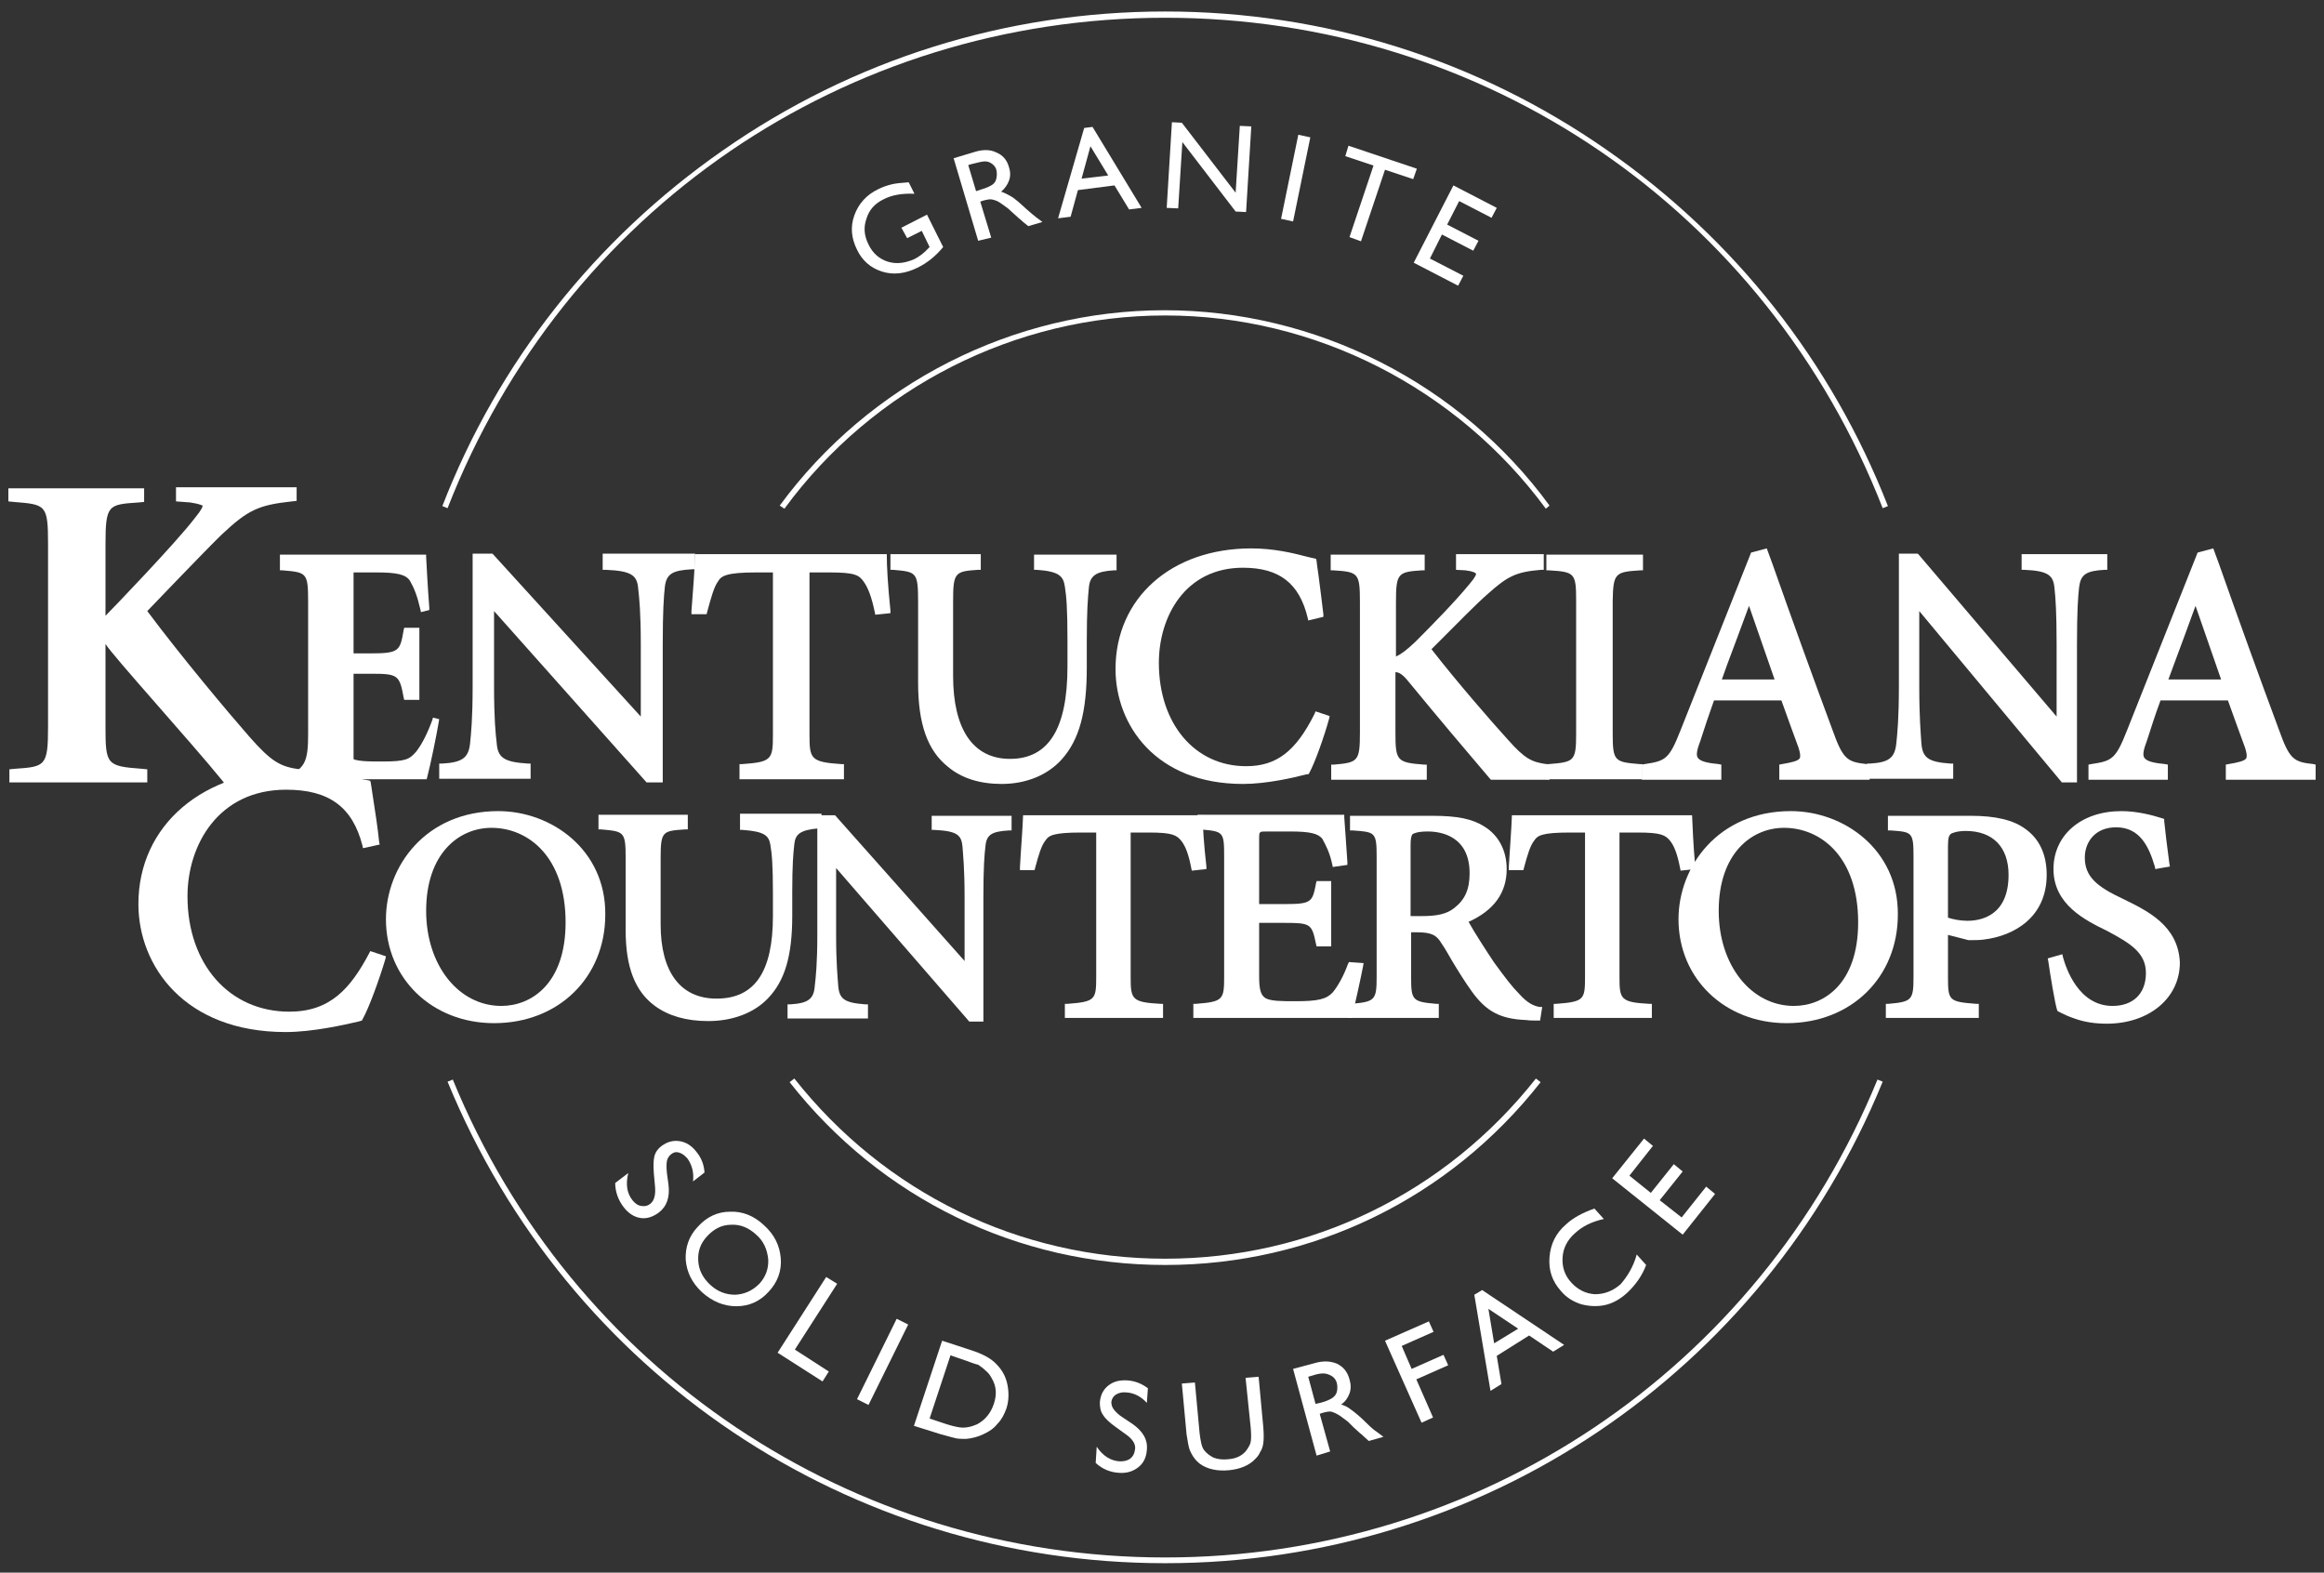 <?xml version="1.0" encoding="utf-8"?>
<!-- Generator: Adobe Illustrator 18.0.0, SVG Export Plug-In . SVG Version: 6.00 Build 0)  -->
<!DOCTYPE svg PUBLIC "-//W3C//DTD SVG 1.1//EN" "http://www.w3.org/Graphics/SVG/1.1/DTD/svg11.dtd">
<svg version="1.1" id="Layer_1" xmlns="http://www.w3.org/2000/svg" xmlns:xlink="http://www.w3.org/1999/xlink" x="0px" y="0px"
	 viewBox="0 0 445 301.1" enable-background="new 0 0 445 301.1" xml:space="preserve">
<rect x="0" y="0" width="445" height="301.1" fill="#333333" stroke="none"/>
<g>
	<path fill="#FFFFFF" d="M57.4,147.3c-3.7-0.5-5.4-1.4-9.7-6.3c-4.2-4.8-13-15.3-19.5-24c0,0,11.2-11.7,14.2-14.6
		c5.1-4.8,7.1-5.7,13.5-6.4l0.9-0.1v-2.6H33.7V96l2.7,0.2c2,0.3,2.3,0.6,2.4,0.6c0,0.2-0.1,0.7-1.5,2.4
		c-3.5,4.6-15.7,17.3-17.1,18.7v-13.6c0-7.7,0.5-7.7,6.4-8.1l1-0.1v-2.6h-26V96l1,0.1c6.2,0.5,6.6,0.5,6.6,8.1v34.9
		c0,7.6-0.5,7.7-6.4,8.1l-1,0.1v2.5h26.4v-2.5l-1-0.1c-6.8-0.5-7-0.8-7-8.1v-15.8c1.5,2.4,16.3,18.7,22.4,26.2l0.3,0.4h15.4v-2.5
		L57.4,147.3z"/>
	<path fill="#FFFFFF" d="M70.9,182.1l-0.2,0.4c-3.6,6.8-7.5,11.2-15.3,11.2c-11.5,0-19.5-9.1-19.5-22.1c0-9.8,5.9-20.4,18.9-20.4
		c8.2,0,12.7,3.3,14.6,10.7l0.1,0.5l3.2-0.7l-0.1-0.5c-0.3-2.9-0.7-5.4-1.1-8c-0.2-1.1-0.3-2.2-0.5-3.3l-0.1-0.4l-0.4-0.1
		c-0.5-0.1-1.2-0.2-2-0.4c-2.6-0.6-7-1.6-11.9-1.6c-17.7,0-30.1,10.6-30.1,25.7c0,11.8,8.8,24.5,28.2,24.5c5.2,0,11.3-1.4,13.9-2
		l0.7-0.2l0.1-0.2c1.3-2.3,3.3-7.9,4.4-11.6l0.1-0.5L70.9,182.1z"/>
	<path fill="#FFFFFF" d="M95.4,155.3c-13.9,0-21.5,10.6-21.5,20.7c0,11.4,8.9,19.9,20.7,19.9c12.4,0,21.3-8.8,21.3-20.8
		C116,162.7,105.6,155.3,95.4,155.3z M108.3,176.6c0,11.8-6.6,16-12.3,16c-8.2,0-14.4-7.8-14.4-18.2c0-11,6.3-15.9,12.5-15.9h0
		C101.2,158.5,108.3,164.1,108.3,176.6z"/>
	<path fill="#FFFFFF" d="M141.7,156.1v2.8l0.5,0c4.2,0.3,5,1.1,5.3,2.8c0.3,1.7,0.5,3.8,0.5,9.3v4.4c0,10.7-3.5,15.8-10.8,15.8
		c-6.9,0-10.7-5.1-10.7-14.2v-12.7c0-5.2,0.4-5.2,4.7-5.5l0.5,0v-2.8h-17.1v2.8l0.5,0c4.4,0.4,4.7,0.4,4.7,5.5v13.8
		c0,7.1,1.8,11.7,5.6,14.5c2.6,1.9,6,2.9,10.2,2.9c4.6,0,8.7-1.5,11.4-4.3c3.3-3.4,4.7-8.2,4.7-15.9v-4.6c0-5.1,0.2-7.4,0.4-9.1
		c0.2-1.8,1-2.7,4.7-3l0.5,0v-2.8H141.7z"/>
	<path fill="#FFFFFF" d="M258.3,184.2l-0.2,0.4c-0.8,2.2-1.9,4.2-2.9,5.4c-1.2,1.3-2.8,1.7-7.1,1.7c-2.6,0-4.8,0-5.8-0.6
		c-0.9-0.6-1.2-1.6-1.2-4.3v-10.1h4.9c5,0,5.2,0.2,6,4.1l0.1,0.4h2.8v-12.5h-2.8l-0.1,0.4c-0.7,3.6-0.8,4-6,4h-4.9v-12.5
		c0-1.4,0-1.4,1.5-1.4h4.4c3.9,0,5.4,0.4,6.2,1.4c0.7,1.3,1.4,2.6,1.9,4.9l0.1,0.5l2.8-0.4l0-0.5c-0.2-3.2-0.5-7.1-0.6-8.6l0-0.5
		h-28.1v2.8l0.5,0c4.5,0.4,4.6,0.4,4.6,5.3V187c0,4.4-0.2,4.8-5.4,5.2l-0.5,0v2.7h30.3l0.1-0.4c0.5-1.9,1.7-7.4,2.1-9.5l0.1-0.6
		L258.3,184.2z"/>
	<path fill="#FFFFFF" d="M294.8,192.8c-1.1-0.2-2.3-0.7-3.9-2.5c-1.4-1.4-2.6-3-4.8-6c-1.6-2.4-3.8-5.8-4.9-7.8
		c4.9-2.2,7.3-5.6,7.3-10.1c0-3.5-1.5-6.4-4.2-8.1c-2.3-1.5-5.2-2.1-10-2.1h-15.8v2.8l0.5,0c4.3,0.3,4.6,0.3,4.6,5v23
		c0,4.5-0.3,4.8-4.9,5.2l-0.5,0v2.7h17.3v-2.7l-0.5,0c-4.6-0.4-4.8-0.7-4.8-5.2v-8.5h1.1c2.9,0,3.8,0.6,4.7,2.1c0.7,1,1.3,2.1,2,3.3
		c1.2,2,2.5,4.1,3.8,5.9c2.8,3.9,5.5,5.3,10.4,5.5c0.7,0.1,1.4,0.1,2.2,0.1h0.5l0.4-2.6L294.8,192.8z M270.1,161.8
		c0-1.1,0.1-1.8,0.4-2.1c0.2-0.1,0.8-0.5,2.9-0.5c2.4,0,8,0.8,8,8c0,3.1-0.9,5.1-3,6.7c-1.4,1.1-3.2,1.5-6.2,1.5h-2.1V161.8z"/>
	<path fill="#FFFFFF" d="M342.9,155.3c-13.9,0-21.5,10.6-21.5,20.7c0,11.4,8.9,19.9,20.7,19.9c12.4,0,21.3-8.8,21.3-20.8
		C363.5,162.7,353.1,155.3,342.9,155.3z M355.8,176.6c0,11.8-6.6,16-12.3,16c-8.2,0-14.4-7.8-14.4-18.2c0-11,6.3-15.9,12.5-15.9h0
		C348.7,158.5,355.8,164.1,355.8,176.6z"/>
	<path fill="#FFFFFF" d="M387.8,158.7c-2.3-1.7-5.7-2.5-10.4-2.5h-15.9v2.8l0.5,0c4.2,0.3,4.4,0.3,4.4,5.2V187
		c0,4.5-0.3,4.8-4.8,5.2l-0.5,0v2.7h17.8v-2.7l-0.5,0c-5.2-0.4-5.4-0.6-5.4-5.1v-8.1l3.9,1c0.2,0,0.6,0,0.9,0c0.4,0,1.2,0,2-0.1
		c5.9-0.7,12.1-4.3,12.1-12.4C391.9,163.6,390.5,160.6,387.8,158.7z M373,162c0-1.6,0.2-2,0.5-2.3c0.2-0.2,1.3-0.6,2.9-0.6
		c5.2,0,8.2,3.1,8.2,8.4c0,8-5.5,8.8-7.9,8.8c-1.4,0-2.8-0.3-3.7-0.6V162z"/>
	<path fill="#FFFFFF" d="M406.5,172.1c-4.9-2.3-7.3-4.2-7.3-7.9c0-2.9,1.9-5.8,6-5.8c4.6,0,6.3,3.8,7.4,7.5l0.1,0.5l2.8-0.5
		l-0.1-0.5c-0.5-3.8-0.8-6.2-1-8.2l0-0.4l-0.3-0.1c-1.9-0.6-4.8-1.4-7.9-1.4c-7.7,0-13,4.6-13,11.1c0,6.8,6.1,9.8,10.2,11.8
		c4.5,2.4,7.5,4.2,7.5,8.1c0,3.9-2.4,6.3-6.4,6.3c-6.5,0-8.9-7.2-9.5-9.4l-0.1-0.5l-2.8,0.8l0.1,0.5c0.4,2.8,1.3,8.2,1.7,9.4
		l0.1,0.2l0.6,0.3c0.6,0.3,1.4,0.7,2.6,1.1c1.9,0.7,4,1,6.2,1c8.1,0,14-4.9,14-11.7C417.1,177.2,411.2,174.4,406.5,172.1z"/>
	<path fill="#FFFFFF" d="M82.9,137.4l-0.1,0.4c-0.9,2.5-2,4.7-3.1,6.1c-1.3,1.5-2,1.9-6.5,1.9c-2.7,0-5,0-6.1-0.7
		c-0.9-0.6-1.3-1.9-1.3-4.8v-11.3H71c5.2,0,5.5,0.2,6.3,4.6l0.1,0.4h2.9v-13.8h-2.9l-0.1,0.4c-0.7,4-0.8,4.5-6.3,4.5h-5.2v-13.9
		c0-1.6,0-1.6,1.6-1.6h4.6c4.1,0,5.7,0.4,6.5,1.6c0.8,1.4,1.4,2.9,2,5.5l0.1,0.5l1.6-0.4l0-0.5c-0.3-3.7-0.5-7.9-0.6-9.6l0-0.5H53.6
		v3l0.5,0c4.6,0.4,4.9,0.4,4.9,6v25.3c0,5-0.4,7.6-5.7,8l-0.5,0v0.7h28.9l0.1-0.4c0.6-2.2,1.8-8.1,2.2-10.5l0.1-0.6L82.9,137.4z"/>
	<path fill="#FFFFFF" d="M198,106.1v3l0.5,0c4.3,0.3,5.1,1.2,5.4,3.2c0.3,1.9,0.5,4.2,0.5,10.3v5c0,11.9-3.6,17.7-11,17.7
		c-7.1,0-10.9-5.7-10.9-15.9v-14.1c0-5.7,0.3-5.9,4.8-6.2l0.5,0v-3h-17.3v3l0.5,0c4.5,0.4,4.8,0.4,4.8,6.2v15.4
		c0,7.9,1.8,13,5.7,16.1c2.6,2.2,6.1,3.3,10.3,3.3c4.7,0,8.8-1.7,11.5-4.7c3.4-3.8,4.8-9.1,4.8-17.6v-5.1c0-5.7,0.2-8.2,0.4-10.2
		c0.2-2.3,1.4-3.1,4.8-3.3l0.5,0v-3H198z"/>
	<path fill="#FFFFFF" d="M251.9,136.2l-0.2,0.5c-3.6,7.2-7.3,10-13.1,10c-9.8,0-16.7-8.1-16.7-19.8c0-8.8,5-18.2,16.1-18.2
		c7,0,10.8,3,12.4,9.6l0.1,0.5l2.9-0.7l0-0.5c-0.3-2.6-0.6-4.8-0.9-7.2c-0.1-0.9-0.3-1.9-0.4-3l-0.1-0.4l-0.4-0.1
		c-0.4-0.1-1-0.2-1.7-0.4c-2.3-0.6-6-1.5-10.3-1.5c-15.3,0-26,9.5-26,23.1c0,10.6,7.6,22,24.4,22c4.5,0,9.7-1.2,12-1.8l0.6-0.1
		l0.1-0.2c1.1-2,2.9-7.1,3.8-10.4l0.1-0.5L251.9,136.2z"/>
	<path fill="#FFFFFF" d="M296.1,146.3c-2.8-0.4-4.1-1-7.3-4.6c-3.1-3.4-9.8-11.1-14.7-17.4l1.6-1.6c3.4-3.4,6.9-7,9.2-9
		c3.8-3.4,5.4-4.2,10.2-4.6l0.5,0v-3h-16.8v3l1.8,0.1c1.6,0.2,1.9,0.5,2,0.6c0.1,0.1,0,0.6-1.2,2c-2.7,3.3-7,7.7-10.4,11.1
		c-1.6,1.5-2.6,2.3-3.7,2.8v-10.4c0-5.6,0.4-5.8,5-6.1l0.5,0v-3h-18v3l0.5,0c4.8,0.3,5.1,0.5,5.1,6.1v25c0,5.5-0.4,5.7-5,6.1l-0.5,0
		v2.9h18.3v-2.9l-0.5,0c-5.2-0.4-5.5-0.7-5.5-6.1v-11.6c0.6,0,1.3,0.3,2.5,1.8c6,7.3,11,13.2,15.6,18.6l0.2,0.2h11.2v-2.9
		L296.1,146.3z"/>
	<path fill="#FFFFFF" d="M314.1,109.2l0.5,0v-3h-18.5v3l0.5,0c4.9,0.3,5.2,0.5,5.2,5.8v25.5c0,5.3-0.4,5.4-5.3,5.8l-0.5,0v2.9h18.5
		v-2.9l-0.5,0c-4.8-0.4-5.2-0.5-5.2-5.8V115C308.9,109.7,309.3,109.5,314.1,109.2z"/>
	<path fill="#FFFFFF" d="M357.5,146.3c-3.8-0.4-4.6-0.9-6.6-6.5c-3.9-10.5-7.8-21.3-11.5-31.8l-1.1-3l-3,0.8l-13.5,34
		c-2.2,5.6-2.9,5.9-6.9,6.5l-0.5,0.1v2.9h15.2v-2.9l-0.5-0.1c-2.1-0.2-3.5-0.5-4-1.2c-0.4-0.6-0.1-1.7,0.5-3.3
		c0.8-2.5,1.6-4.9,2.6-7.7h12.9c1.3,3.6,2.4,6.7,3.3,9.1c0.3,1,0.4,1.6,0.2,2c-0.3,0.5-1.6,0.8-3.4,1.1l-0.5,0.1v2.9H358v-2.9
		L357.5,146.3z M339.8,130.1h-10.1l1-2.8c1.4-3.7,2.8-7.5,4.2-11.3L339.8,130.1z"/>
	<path fill="#FFFFFF" d="M443,146.3c-3.8-0.4-4.6-0.9-6.6-6.5c-3.9-10.5-7.8-21.3-11.5-31.8l-1.1-3l-3,0.8l-13.5,34
		c-2.2,5.6-2.9,5.9-6.9,6.5l-0.5,0.1v2.9h15.2v-2.9l-0.5-0.1c-2.1-0.2-3.5-0.5-4-1.2c-0.4-0.6-0.1-1.7,0.5-3.3
		c0.8-2.5,1.6-5,2.6-7.7h12.9c1.3,3.6,2.4,6.7,3.3,9.1c0.3,1,0.4,1.6,0.2,2c-0.3,0.5-1.6,0.8-3.4,1.1l-0.5,0.1v2.9h17.2v-2.9
		L443,146.3z M425.3,130.1h-10.1l1-2.7c1.4-3.7,2.8-7.6,4.2-11.4L425.3,130.1z"/>
	<g>
		<path fill="#FFFFFF" d="M223.1,299.3c-60.5,0-114.4-36.2-137.4-92.2l1-0.4c22.8,55.6,76.4,91.5,136.4,91.5
			c60.1,0,113.6-35.9,136.4-91.5l1,0.4C337.6,263.1,283.6,299.3,223.1,299.3z M223.1,242.2c-28.2,0-54.4-12.7-71.9-35l0.9-0.7
			c17.3,21.9,43.1,34.5,71,34.5c27.9,0,53.7-12.6,71-34.5l0.9,0.7C277.5,229.5,251.3,242.2,223.1,242.2z M296,97.4
			c-17-23.1-44.2-37-72.9-37s-55.9,13.8-72.9,37l-0.9-0.6c17.2-23.4,44.7-37.4,73.7-37.4s56.6,14,73.7,37.4L296,97.4z M360.5,97.3
			C338.2,40.2,284.3,3.4,223.1,3.4S108,40.2,85.7,97.3l-1-0.4c10.7-27.6,29.3-51.1,53.7-68.1c24.9-17.4,54.2-26.6,84.7-26.6
			s59.8,9.2,84.7,26.6c24.4,17,42.9,40.5,53.7,68.1L360.5,97.3z"/>
	</g>
	<g>
		<path fill="#FFFFFF" d="M172.6,43.6l4.9-2.5l3.1,6.2c-1.4,1.7-3,3-4.8,3.9c-2.4,1.2-4.7,1.5-6.9,0.8c-2.2-0.7-3.8-2.1-4.8-4.2
			c-1.1-2.2-1.3-4.4-0.5-6.6c0.8-2.2,2.3-3.9,4.6-5c0.8-0.4,1.7-0.7,2.5-0.9c0.8-0.2,1.9-0.3,3.3-0.4l1.1,2.2
			c-2.3-0.1-4.3,0.2-6,1.1c-1.6,0.8-2.7,2-3.2,3.7c-0.6,1.7-0.4,3.3,0.4,4.9c0.8,1.7,2.1,2.8,3.7,3.3c1.6,0.5,3.3,0.3,5.1-0.5
			c0.8-0.4,1.8-1.1,2.7-2.1l0.2-0.2l-1.5-3.1l-2.8,1.4L172.6,43.6z"/>
		<path fill="#FFFFFF" d="M187.3,46.1l-4.7-15.8l4-1.2c1.6-0.5,3-0.5,4.2,0.1c1.2,0.5,2,1.4,2.4,2.8c0.3,0.9,0.3,1.8,0,2.6
			c-0.3,0.8-0.8,1.5-1.5,2.1c0.6,0.2,1.2,0.5,1.9,0.9c0.7,0.4,1.6,1.2,2.9,2.4c0.8,0.7,1.5,1.3,1.9,1.6l1.2,0.9l-2.7,0.8l-1-0.8
			c0,0-0.1-0.1-0.2-0.2l-0.6-0.5l-1-0.9l-1.1-1c-0.7-0.5-1.2-0.9-1.7-1.2c-0.5-0.3-0.9-0.4-1.3-0.5c-0.4-0.1-0.9,0-1.7,0.2l-0.6,0.2
			l2.1,6.9L187.3,46.1z M186.1,31.4l-0.7,0.2l1.5,5l0.9-0.3c1.1-0.3,1.9-0.7,2.3-1c0.4-0.3,0.6-0.7,0.7-1.2c0.1-0.5,0.1-1,0-1.5
			c-0.1-0.5-0.4-0.9-0.8-1.2c-0.4-0.3-0.8-0.5-1.4-0.5C188.1,30.9,187.3,31.1,186.1,31.4z"/>
		<path fill="#FFFFFF" d="M207.6,24.5l1.6-0.2l9.4,15.5l-2.4,0.3l-2.8-4.6l-7,0.9l-1.4,5.1l-2.4,0.3L207.6,24.5z M212.2,33.6
			l-3.4-5.6l-1.7,6.2L212.2,33.6z"/>
		<path fill="#FFFFFF" d="M237.4,24.1l2.2,0.1l-1,16.4l-2-0.1l-10.2-13.3l-0.8,12.7l-2.2-0.1l1-16.4l1.9,0.1l10.3,13.4L237.4,24.1z"
			/>
		<path fill="#FFFFFF" d="M248.6,25.8l2.3,0.5l-3.3,16.1l-2.3-0.5L248.6,25.8z"/>
		<path fill="#FFFFFF" d="M258.2,27.9l13.1,4.4l-0.7,2l-5.4-1.8l-4.6,13.7l-2.2-0.8l4.6-13.7l-5.4-1.8L258.2,27.9z"/>
		<path fill="#FFFFFF" d="M278.3,35.5l8.3,4.3l-1,1.9l-6.2-3.2l-2.3,4.5l6,3.1l-1,1.9l-6-3.1l-2.3,4.6l6.4,3.3l-1,1.9l-8.5-4.4
			L278.3,35.5z"/>
	</g>
	<g>
		<path fill="#FFFFFF" d="M125.4,226.9l-0.2-2.2c-0.1-1.4-0.1-2.5,0.1-3.3c0.2-0.8,0.7-1.5,1.4-2c1.1-0.8,2.2-1.1,3.5-0.9
			c1.2,0.2,2.3,0.9,3.2,2.1c0.9,1.1,1.4,2.4,1.5,3.9l-2.2,1.7c0.2-1.7-0.2-3.1-1-4.3c-0.5-0.6-1-1-1.6-1.2c-0.6-0.2-1.1-0.1-1.6,0.3
			c-0.4,0.3-0.7,0.8-0.8,1.3c-0.1,0.6-0.1,1.3,0,2.3l0.3,2.2c0.3,2.4-0.3,4.2-1.9,5.4c-1.1,0.8-2.3,1.2-3.5,1
			c-1.2-0.2-2.3-0.9-3.2-2.1c-1-1.3-1.6-2.9-1.6-4.6l2.5-1.9c-0.5,2.1-0.3,3.8,0.8,5.2c0.5,0.6,1,1,1.7,1.1c0.7,0.1,1.2,0,1.7-0.4
			C125.3,229.9,125.6,228.7,125.4,226.9z"/>
		<path fill="#FFFFFF" d="M146.3,234.6c2,1.8,3,3.9,3.2,6.3c0.2,2.4-0.6,4.6-2.3,6.4c-1.7,1.9-3.8,2.8-6.2,2.8
			c-2.4,0-4.6-0.9-6.6-2.7c-1.9-1.8-2.9-3.8-3.1-6.2c-0.1-2.4,0.6-4.5,2.3-6.3c1.7-1.9,3.8-2.9,6.2-2.9
			C142.2,231.9,144.4,232.8,146.3,234.6z M144.8,236.4c-1.4-1.3-3-2-4.8-1.9c-1.8,0-3.3,0.8-4.6,2.2c-1.3,1.4-1.8,2.9-1.7,4.7
			c0.1,1.8,0.9,3.3,2.3,4.6c1.4,1.3,3,1.9,4.8,1.9c1.8-0.1,3.3-0.8,4.6-2.1c1.2-1.3,1.8-2.9,1.7-4.7
			C146.9,239.2,146.2,237.6,144.8,236.4z"/>
		<path fill="#FFFFFF" d="M158.2,244.5l2.1,1.3l-8.1,12.6l6.5,4.2l-1.2,1.9l-8.6-5.5L158.2,244.5z"/>
		<path fill="#FFFFFF" d="M171.7,252.5l2.2,1.1l-7.6,15.4l-2.2-1.1L171.7,252.5z"/>
		<path fill="#FFFFFF" d="M175,273l5.4-16.3l5.5,1.8c2.2,0.7,3.9,1.6,4.9,2.7c1.1,1.1,1.8,2.4,2.1,3.9c0.3,1.5,0.3,3.1-0.2,4.6
			c-0.4,1.1-0.9,2.1-1.7,2.9c-0.7,0.9-1.6,1.5-2.7,2c-1,0.5-2.2,0.8-3.3,0.9c-0.7,0-1.3,0-1.9-0.1c-0.5-0.1-1.5-0.4-3-0.8L175,273z
			 M184.9,260.5l-2.9-1l-4,12.1l3,1c1.2,0.4,2.1,0.6,2.8,0.7s1.3,0,1.8-0.1c0.5-0.1,1-0.3,1.5-0.5c1.5-0.8,2.6-2.1,3.2-3.9
			c0.6-1.8,0.5-3.4-0.4-4.9c-0.3-0.6-0.7-1.1-1.2-1.5c-0.5-0.5-1-0.8-1.4-1.1C186.8,261.2,186,260.9,184.9,260.5z"/>
		<path fill="#FFFFFF" d="M215.4,274.5l-1.8-1.3c-1.1-0.8-1.9-1.5-2.4-2.3c-0.5-0.7-0.6-1.5-0.6-2.4c0.1-1.3,0.6-2.4,1.6-3.2
			c1-0.8,2.2-1.1,3.7-1c1.4,0.1,2.7,0.6,3.9,1.5l-0.2,2.8c-1.2-1.3-2.5-1.9-3.9-2c-0.8-0.1-1.5,0.1-2,0.4c-0.5,0.3-0.8,0.8-0.9,1.4
			c0,0.5,0.1,1,0.5,1.5c0.4,0.5,0.9,1,1.7,1.5l1.8,1.2c2,1.4,3,3,2.8,5c-0.1,1.4-0.6,2.5-1.6,3.3c-1,0.8-2.2,1.2-3.7,1.1
			c-1.7-0.1-3.2-0.7-4.5-1.9l0.2-3.1c1.2,1.8,2.7,2.7,4.4,2.8c0.8,0,1.4-0.1,2-0.5c0.5-0.4,0.8-0.9,0.9-1.6
			C217.6,276.6,216.9,275.5,215.4,274.5z"/>
		<path fill="#FFFFFF" d="M238.5,263.8l2.5-0.2l0.9,9.7c0.1,1.3,0.1,2.3,0,3c-0.1,0.7-0.3,1.3-0.6,1.7c-0.2,0.5-0.5,0.9-0.9,1.3
			c-1.2,1.3-3,2-5.1,2.2c-2.2,0.2-4.1-0.2-5.5-1.2c-0.4-0.3-0.8-0.7-1.1-1.1c-0.3-0.4-0.6-0.9-0.9-1.6c-0.2-0.6-0.4-1.6-0.6-3
			l-0.9-9.7l2.5-0.2l0.9,9.7c0.2,1.6,0.4,2.7,0.9,3.3s1,1,1.8,1.4c0.8,0.3,1.7,0.4,2.7,0.3c1.5-0.1,2.6-0.6,3.4-1.5
			c0.4-0.5,0.7-1,0.9-1.5c0.2-0.6,0.2-1.5,0.1-2.9L238.5,263.8z"/>
		<path fill="#FFFFFF" d="M252.1,278.7l-4.5-16.6l4.1-1.1c1.7-0.5,3.1-0.4,4.3,0.1c1.2,0.6,2,1.5,2.4,3c0.3,1,0.3,1.9,0,2.7
			c-0.3,0.8-0.8,1.6-1.6,2.1c0.6,0.2,1.3,0.5,1.9,1c0.7,0.5,1.7,1.3,3,2.6c0.8,0.8,1.5,1.4,2,1.7l1.2,0.9l-2.8,0.8l-1-0.9
			c0,0-0.1-0.1-0.2-0.2l-0.6-0.5l-1.1-1l-1.1-1.1c-0.7-0.5-1.3-1-1.8-1.3c-0.5-0.3-1-0.5-1.3-0.6c-0.4-0.1-1,0-1.7,0.2l-0.6,0.2
			l2,7.2L252.1,278.7z M251.2,263.4l-0.7,0.2l1.4,5.2l0.9-0.2c1.2-0.3,2-0.7,2.4-1c0.4-0.3,0.7-0.7,0.8-1.2c0.1-0.5,0.1-1,0-1.5
			c-0.1-0.5-0.4-1-0.8-1.3c-0.4-0.3-0.9-0.5-1.4-0.6C253.2,262.9,252.4,263,251.2,263.4z"/>
		<path fill="#FFFFFF" d="M265.2,256.7l8.4-3.7l0.9,2l-6.1,2.7l1.9,4.4l6.1-2.7l0.9,2l-6.1,2.7l3.2,7.3l-2.2,1L265.2,256.7z"/>
		<path fill="#FFFFFF" d="M282.3,247.9l1.5-0.9l15.7,10.5l-2.1,1.3l-4.6-3.1l-6.2,3.9l0.9,5.4l-2.1,1.3L282.3,247.9z M290.7,254.4
			l-5.7-3.8l1.1,6.6L290.7,254.4z"/>
		<path fill="#FFFFFF" d="M313.4,240.2l1.8,2c-0.7,1.9-1.9,3.7-3.6,5.3c-1.4,1.3-2.9,2.1-4.4,2.4c-1.5,0.3-3,0.2-4.5-0.2
			c-1.5-0.5-2.8-1.3-3.8-2.5c-1.7-1.9-2.4-4-2.2-6.5c0.2-2.5,1.2-4.6,3.2-6.3c1.3-1.2,3.1-2.2,5.4-3l1.8,2c-2.3,0.5-4.1,1.4-5.5,2.7
			c-1.5,1.3-2.3,2.9-2.4,4.7c-0.1,1.8,0.4,3.4,1.7,4.8c1.3,1.4,2.8,2.1,4.5,2.2c1.8,0,3.4-0.6,4.9-1.9
			C311.7,244.3,312.8,242.4,313.4,240.2z"/>
		<path fill="#FFFFFF" d="M308.7,225.6l6.1-7.6l1.7,1.4l-4.5,5.7l4.1,3.3l4.4-5.5l1.7,1.4l-4.4,5.5l4.2,3.3l4.7-5.9l1.7,1.4
			l-6.2,7.8L308.7,225.6z"/>
	</g>
	<path fill="#FFFFFF" d="M387.1,106.1v3l0.5,0c4.7,0.2,5.6,1.1,5.8,3.6c0.2,1.7,0.4,4.7,0.4,10.7v13.8l-26.4-31l-0.2-0.2h-3.6v11.5
		v3.1v10.8c0,6.2-0.3,9.1-0.5,11c-0.3,2.7-1.4,3.6-5.1,3.8l-0.5,0v2.9H374v-2.9l-0.5,0c-4.3-0.3-5.4-1.1-5.6-4
		c-0.1-1.6-0.4-4.7-0.4-10.8l0-14.4l27.3,32.8h2.9v-26.4c0-6.4,0.2-9.1,0.4-10.9c0.3-2.5,1.3-3.2,4.9-3.4l0.5,0v-3H387.1z"/>
	<path fill="#FFFFFF" d="M115.4,106.1v3l0.6,0c5,0.2,6,1.1,6.2,3.6c0.2,1.7,0.5,4.6,0.5,10.7v13.8l-28.4-31.2h-3.8v11.5v9.3v4.6
		c0,6.2-0.3,9.1-0.5,11c-0.3,2.7-1.5,3.6-5.4,3.8l-0.5,0v2.9h17.5v-2.9l-0.5,0c-4.6-0.3-5.8-1.1-6-4c-0.2-1.6-0.5-4.6-0.5-10.8
		l0-14.4l29.2,32.8h3.1v-26.4c0-6.4,0.2-9.1,0.4-11c0.3-2.5,1.4-3.2,5.2-3.4l0.6,0v-3H115.4z"/>
	<rect x="64.3" y="108.6" fill="#FFFFFF" width="3.4" height="37.6"/>
	<path fill="#FFFFFF" d="M178.4,156.1v2.8l0.5,0c4.4,0.2,5.2,1,5.4,3.2c0.1,1.5,0.4,4.1,0.4,9.6v12.3l-24.8-27.9h-3.4v10.4v9.5v3
		c0,5.5-0.3,8.2-0.5,9.9c-0.2,2.4-1.3,3.2-4.7,3.4l-0.5,0v2.7h15.4v-2.7l-0.5,0c-4-0.3-5-1-5.2-3.6c-0.1-1.5-0.4-4.2-0.4-9.7l0-12.8
		l25.5,29.4h2.7v-23.8c0-5.7,0.2-8.2,0.4-9.8c0.2-2.2,1.2-2.8,4.5-3l0.5,0v-2.8H178.4z"/>
	<path fill="#FFFFFF" d="M230.3,156.1h-4.9h-24.2h-5.3c-0.1,2.9-0.4,6.2-0.6,9.9l0,0.6h2.8l0.1-0.4c0.7-2.6,1.2-4.3,2-5.3
		c0.6-0.9,1.4-1.5,6.8-1.5h2.9v27.7c0,4.3-0.2,4.7-5.5,5.1l-0.5,0v2.7h18.8v-2.7l-0.5,0c-5.5-0.3-5.7-0.9-5.7-5.1v-27.7h3.5
		c4.5,0,5.3,0.5,6.2,1.6c0.8,1,1.4,2.6,1.9,5.2l0.1,0.5l2.8-0.3l0-0.5C230.5,161.5,230.3,158.3,230.3,156.1z"/>
	<path fill="#FFFFFF" d="M324,156.1h-5h-24.2h-5.3c-0.1,3-0.4,6.3-0.6,9.9l0,0.6h2.8l0.1-0.4c0.7-2.6,1.2-4.3,2-5.3
		c0.6-0.9,1.4-1.5,6.8-1.5h2.9v27.7c0,4.3-0.2,4.7-5.5,5.1l-0.5,0v2.7h18.8v-2.7l-0.5,0c-5.5-0.3-5.7-0.9-5.7-5.1v-27.7h3.5
		c4.5,0,5.3,0.5,6.2,1.6c0.8,1,1.4,2.6,1.9,5.2l0.1,0.5l2.8-0.3l0-0.5C324.2,161.4,324.1,158.3,324,156.1z"/>
	<path fill="#FFFFFF" d="M169.8,106.1h-5.3h-25.8h-5.6c-0.1,3.3-0.4,7-0.7,10.9l0,0.6h2.9l0.1-0.4c0.8-2.9,1.3-4.8,2.1-5.9
		c0.6-1,1.5-1.7,7.3-1.7h3.2v31c0,4.8-0.2,5.3-5.9,5.7l-0.5,0v2.9h20v-2.9l-0.5,0c-5.9-0.4-6.1-1-6.1-5.7v-31h3.8
		c4.9,0,5.7,0.5,6.6,1.8c0.8,1.1,1.5,2.9,2.1,5.8l0.1,0.5l2.9-0.3l0-0.5C170,112,169.8,108.5,169.8,106.1z"/>
</g>
</svg>
